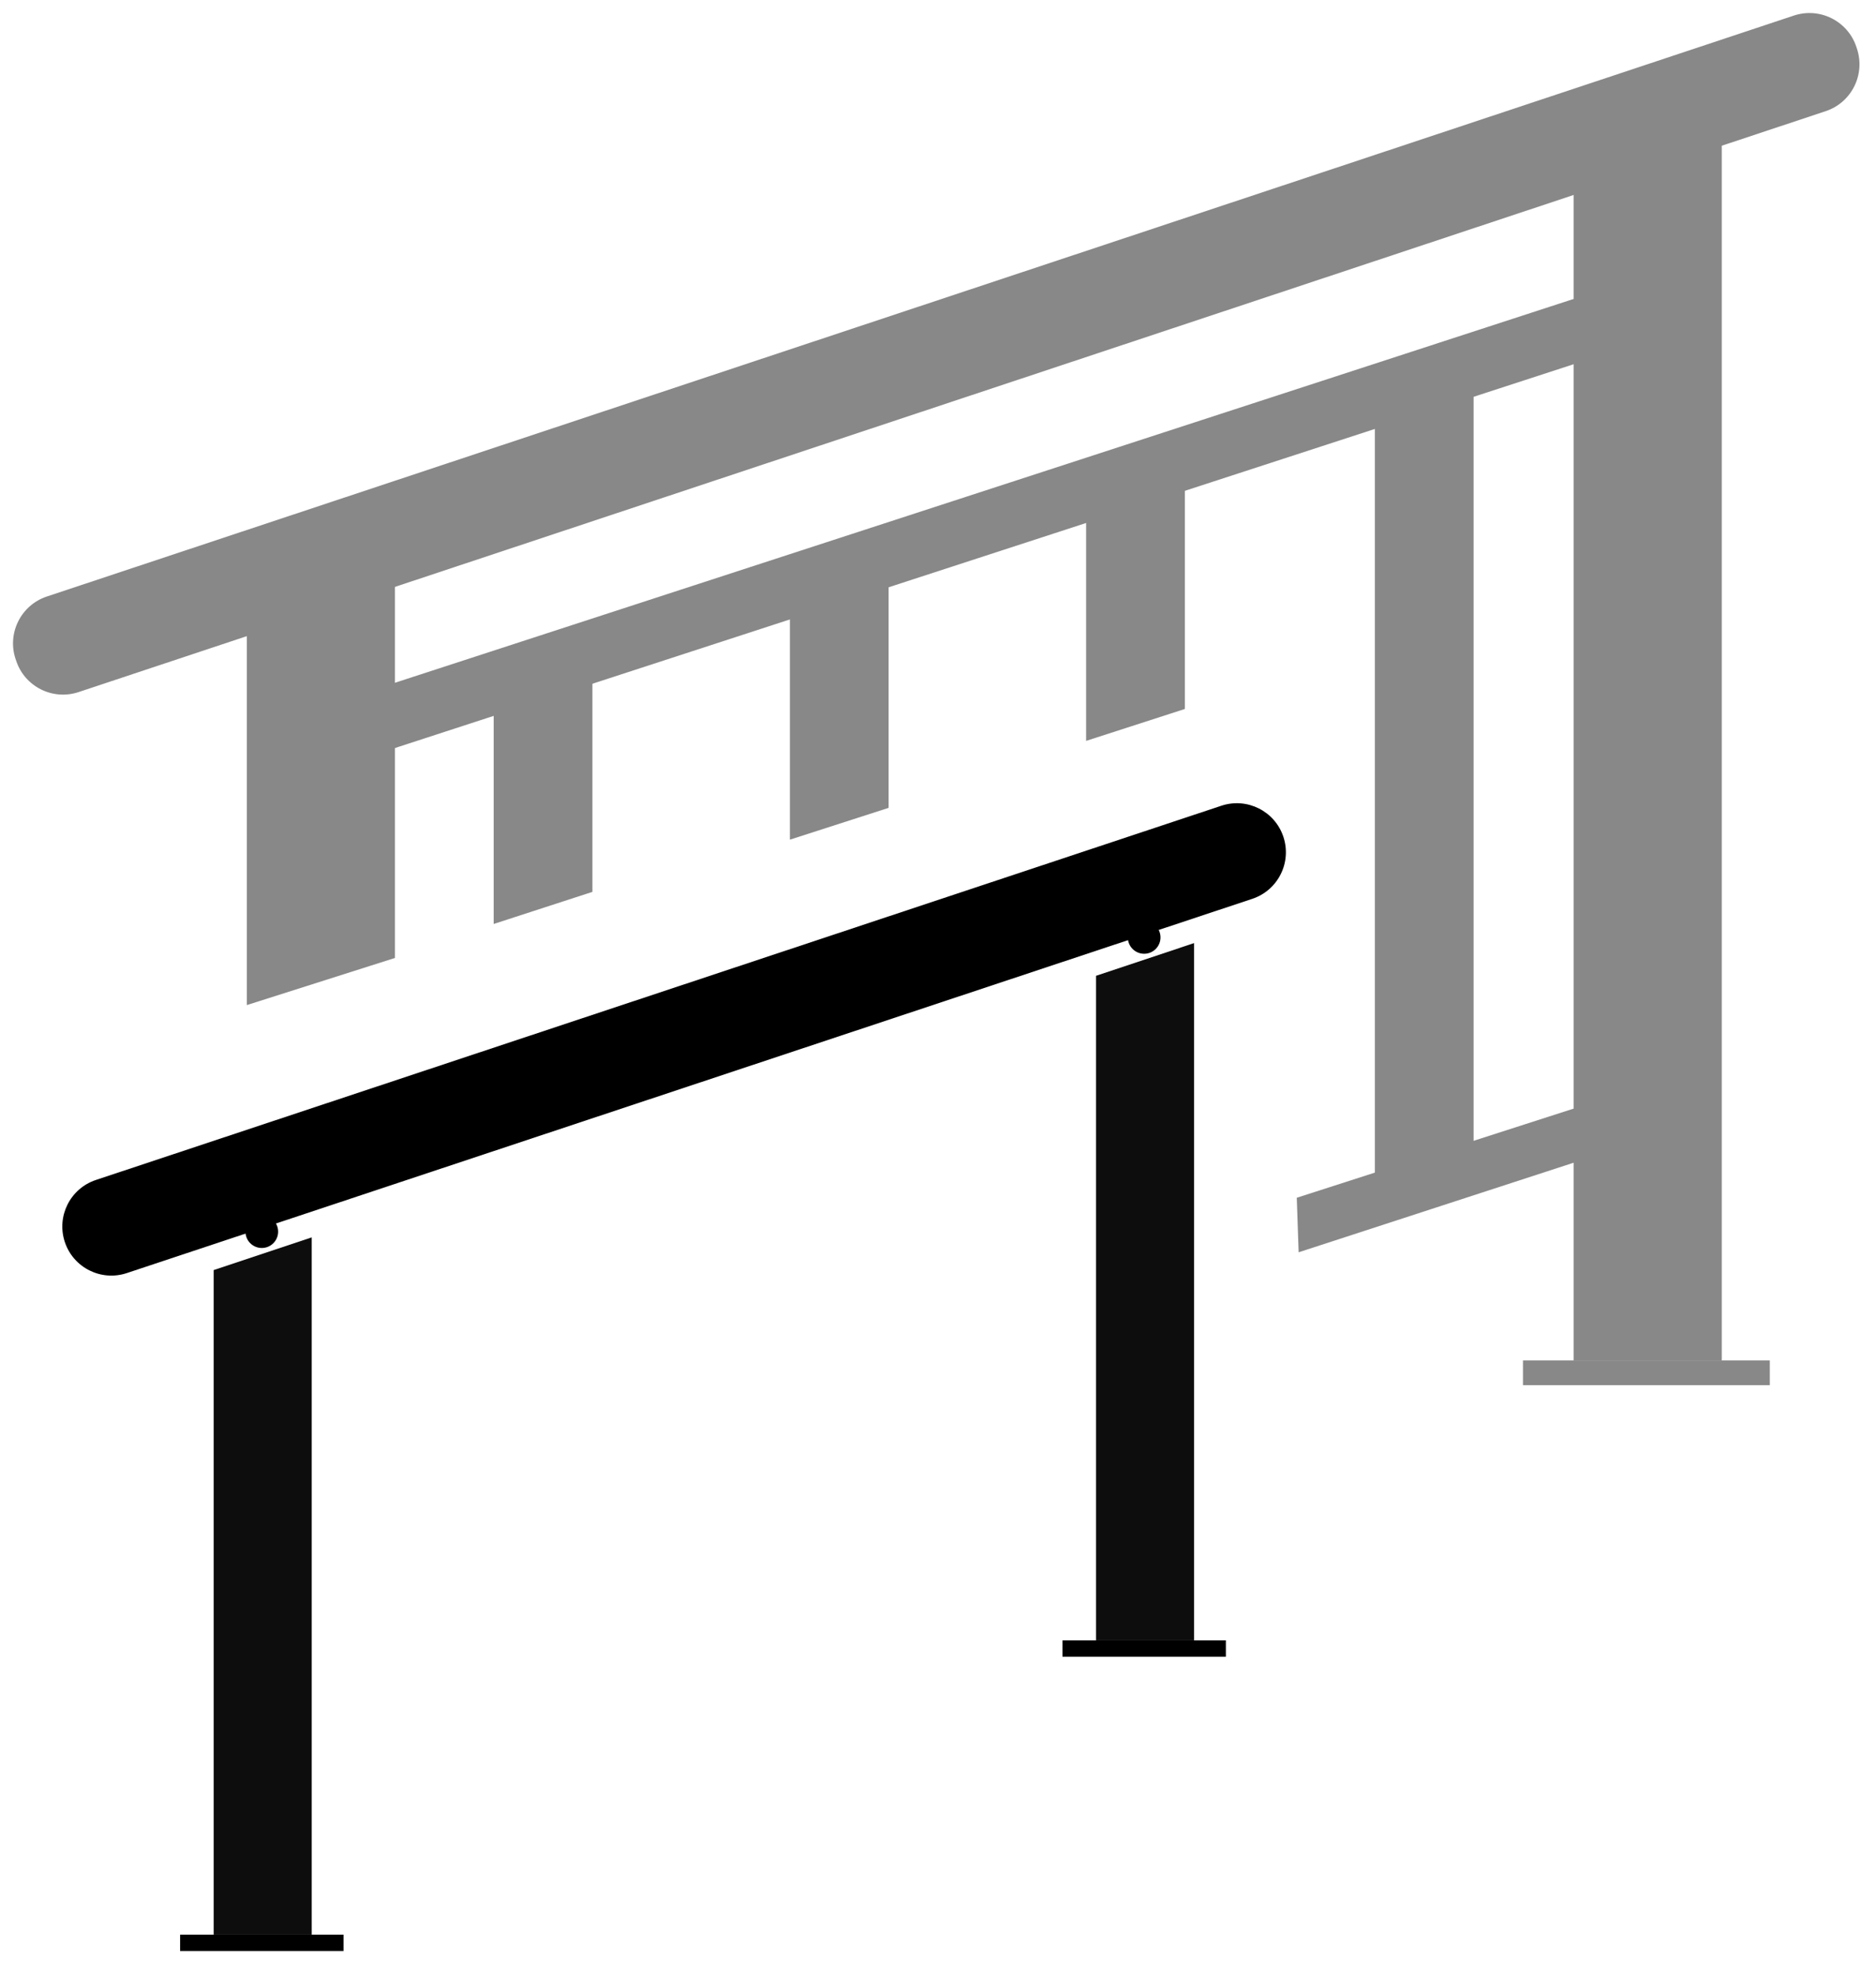 <svg width="38" height="40" viewBox="0 0 38 40" fill="none" xmlns="http://www.w3.org/2000/svg">
<path d="M8 11L5 11.422V20.349L8 19.395V11.422V11Z" fill="#888888"/>
<path d="M24 9.5L22 10.195V15L24 14.354V10.25V9.5Z" fill="#888888"/>
<path d="M18 11.5L16 12.195V17L18 16.356V12.25V11.5Z" fill="#888888"/>
<path d="M12 13.5L10 14.156V18.707L12 18.057V14.2V13.5Z" fill="#888888"/>
<path d="M29.849 7.544L27.849 8.208V24.544L29.849 24.044V8.394V7.544Z" fill="#888888"/>
<path d="M34.876 2.544L31.876 3.716V27.544H34.876V3.716V2.544Z" fill="#888888"/>
<path d="M1.592 14.012L36.98 2.251C37.505 2.077 37.788 1.511 37.614 0.986L37.602 0.949C37.428 0.425 36.861 0.141 36.337 0.315L0.949 12.077C0.425 12.251 0.141 12.817 0.315 13.341L0.328 13.379C0.502 13.903 1.068 14.186 1.592 14.012Z" fill="#888888"/>
<path d="M26.305 25.354L34.731 22.611L34.411 21.629L26.267 24.25L26.305 25.354Z" fill="#888888"/>
<path d="M6.835 15.524L33.228 6.934C33.558 6.827 33.739 6.472 33.631 6.142C33.524 5.812 33.169 5.631 32.839 5.739L6.446 14.329C6.116 14.436 5.936 14.791 6.043 15.121C6.15 15.451 6.505 15.631 6.835 15.524Z" fill="#888888"/>
<circle cx="33.349" cy="6.044" r="0.5" fill="#888888"/>
<circle cx="6.349" cy="15.044" r="0.5" fill="#888888"/>
<path d="M30.849 27.544H35.849V28.044H30.849V27.544Z" fill="#888888"/>
<path d="M6.314 25.052L4.328 25.714V39.169H6.314V25.714V25.052Z" fill="#0D0D0D"/>
<path d="M24.187 19.094L22.201 19.756V33.211H24.187V19.756V19.094Z" fill="#0D0D0D"/>
<path d="M2.569 25.775L25.366 18.198C25.887 18.025 26.169 17.463 25.996 16.942C25.823 16.422 25.261 16.14 24.74 16.313L1.942 23.89C1.422 24.063 1.14 24.625 1.313 25.146C1.486 25.666 2.048 25.948 2.569 25.775Z" fill="black"/>
<circle cx="23.176" cy="18.979" r="0.331" fill="black"/>
<circle cx="5.303" cy="24.936" r="0.331" fill="black"/>
<path d="M21.521 33.211H24.831V33.542H21.521V33.211Z" fill="black"/>
<path d="M3.648 39.169H6.958V39.5H3.648V39.169Z" fill="black"/>
</svg>
